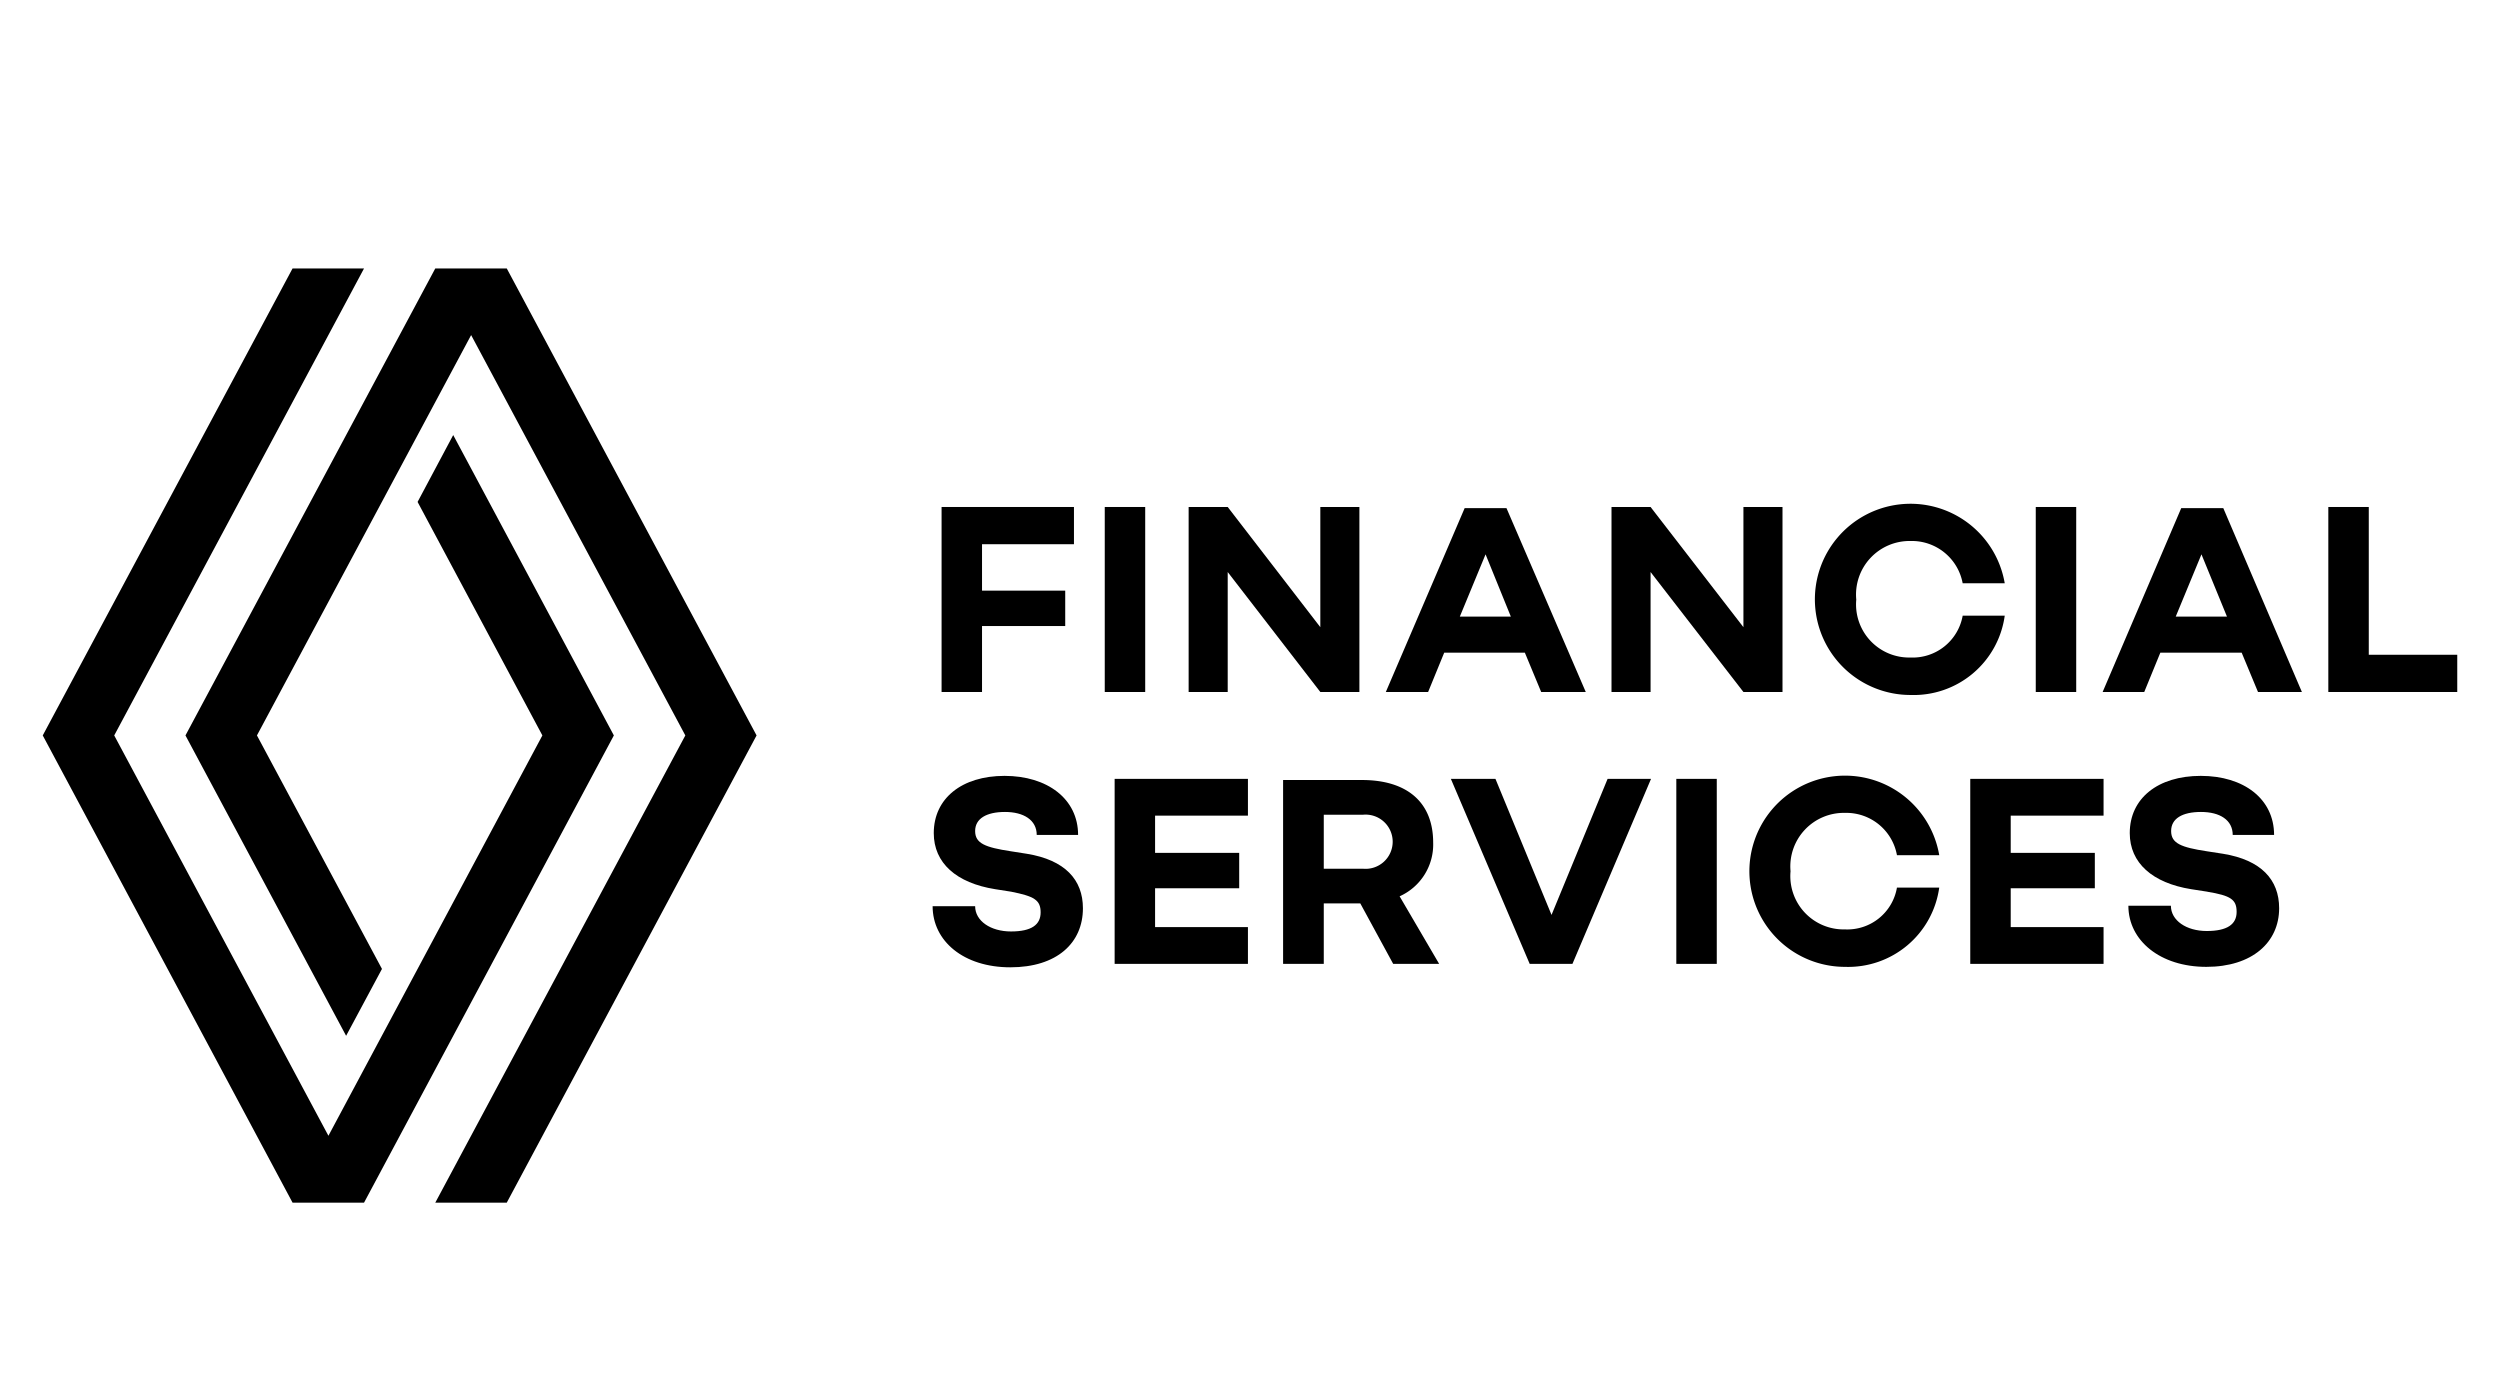 <svg id="Layer_1" data-name="Layer 1" xmlns="http://www.w3.org/2000/svg" xmlns:xlink="http://www.w3.org/1999/xlink" viewBox="0 0 108.78 60"><defs><clipPath id="clip-path"><rect x="1.39" y="11.45" width="106" height="41.09" fill="none"/></clipPath></defs><polygon points="22.05 11.68 18.94 11.68 8.07 32 15.06 45.07 16.62 42.16 11.18 32 20.5 14.58 29.82 32 18.94 52.33 22.05 52.33 32.92 32 22.05 11.68"/><polygon points="26.71 32 15.84 52.33 12.73 52.33 1.86 32 12.73 11.68 15.84 11.68 4.97 32 14.29 49.42 23.6 32 18.17 21.84 19.72 18.93 26.71 32"/><polygon points="46.73 22.06 46.73 23.68 42.73 23.68 42.73 25.7 46.35 25.7 46.35 27.24 42.73 27.24 42.73 30.11 40.97 30.11 40.97 22.06 46.73 22.06"/><rect x="48.07" y="22.06" width="1.76" height="8.05"/><polygon points="53.42 22.06 57.45 27.29 57.45 22.06 59.15 22.06 59.15 30.11 57.45 30.11 53.42 24.89 53.42 30.11 51.72 30.11 51.72 22.06 53.42 22.06"/><path d="M69,30.11H67.06l-.71-1.71H62.84l-.7,1.71H60.3l3.43-8h1.82Zm-3.26-3.28-1.1-2.71-1.12,2.71Z"/><polygon points="71.82 22.06 75.86 27.29 75.86 22.06 77.56 22.06 77.56 30.11 75.86 30.11 71.82 24.89 71.82 30.11 70.12 30.11 70.12 22.06 71.82 22.06"/><g clip-path="url(#clip-path)"><path d="M83.13,30.24a4.16,4.16,0,1,1,4.1-4.86H85.4a2.25,2.25,0,0,0-2.27-1.84,2.33,2.33,0,0,0-2.36,2.55,2.31,2.31,0,0,0,2.36,2.52,2.21,2.21,0,0,0,2.27-1.82h1.83a4,4,0,0,1-4.1,3.45"/><rect x="88.58" y="22.06" width="1.76" height="8.05"/><path d="M100.16,30.11H98.25l-.71-1.71H94l-.7,1.71H91.49l3.42-8h1.83ZM96.9,26.83l-1.11-2.71-1.12,2.71Z"/><polygon points="103.07 22.06 103.07 28.49 106.92 28.49 106.92 30.11 101.31 30.11 101.31 22.06 103.07 22.06"/><path d="M44,38.8l-.7-.11c-1.69-.27-2.67-1.14-2.67-2.44,0-1.51,1.22-2.49,3.08-2.49s3.2,1,3.2,2.57h-1.8c0-.65-.57-1-1.38-1s-1.3.29-1.3.83.44.71,1.55.88l.7.11c1.66.27,2.44,1.13,2.44,2.37,0,1.51-1.13,2.57-3.16,2.57s-3.38-1.14-3.38-2.66h1.85c0,.64.67,1.1,1.56,1.1s1.29-.29,1.29-.83S45,39,44,38.8"/><polygon points="54.3 33.89 54.3 35.49 50.26 35.49 50.26 37.11 53.92 37.11 53.92 38.65 50.26 38.65 50.26 40.34 54.3 40.34 54.3 41.94 48.5 41.94 48.5 33.89 54.3 33.89"/><path d="M59.19,39.31H57.6v2.63H55.83v-8h3.43c2,0,3.1,1,3.1,2.72A2.47,2.47,0,0,1,60.9,39l1.72,2.94h-2ZM57.6,35.45V37.8h1.71a1.18,1.18,0,1,0,0-2.35Z"/><polygon points="63.13 33.89 65.07 33.89 67.51 39.81 69.95 33.89 71.84 33.89 68.42 41.94 66.56 41.94 63.13 33.89"/><rect x="72.94" y="33.89" width="1.76" height="8.05"/><path d="M80.28,42.07a4.16,4.16,0,1,1,4.1-4.86H82.54a2.24,2.24,0,0,0-2.26-1.84,2.33,2.33,0,0,0-2.37,2.54,2.32,2.32,0,0,0,2.37,2.53,2.19,2.19,0,0,0,2.26-1.82h1.84a4,4,0,0,1-4.1,3.45"/><polygon points="91.53 33.89 91.53 35.49 87.49 35.49 87.49 37.11 91.15 37.11 91.15 38.65 87.49 38.65 87.49 40.34 91.53 40.34 91.53 41.94 85.73 41.94 85.73 33.89 91.53 33.89"/><path d="M96.05,38.8l-.71-.11c-1.68-.27-2.67-1.14-2.67-2.44,0-1.51,1.22-2.49,3.09-2.49s3.19,1,3.19,2.57h-1.8c0-.65-.56-1-1.38-1s-1.3.29-1.3.83.44.71,1.55.88l.71.11c1.66.27,2.44,1.13,2.44,2.37C99.17,41,98,42.07,96,42.07s-3.39-1.14-3.39-2.66h1.85c0,.64.67,1.1,1.56,1.1s1.3-.29,1.3-.83-.25-.71-1.28-.88"/></g></svg>
